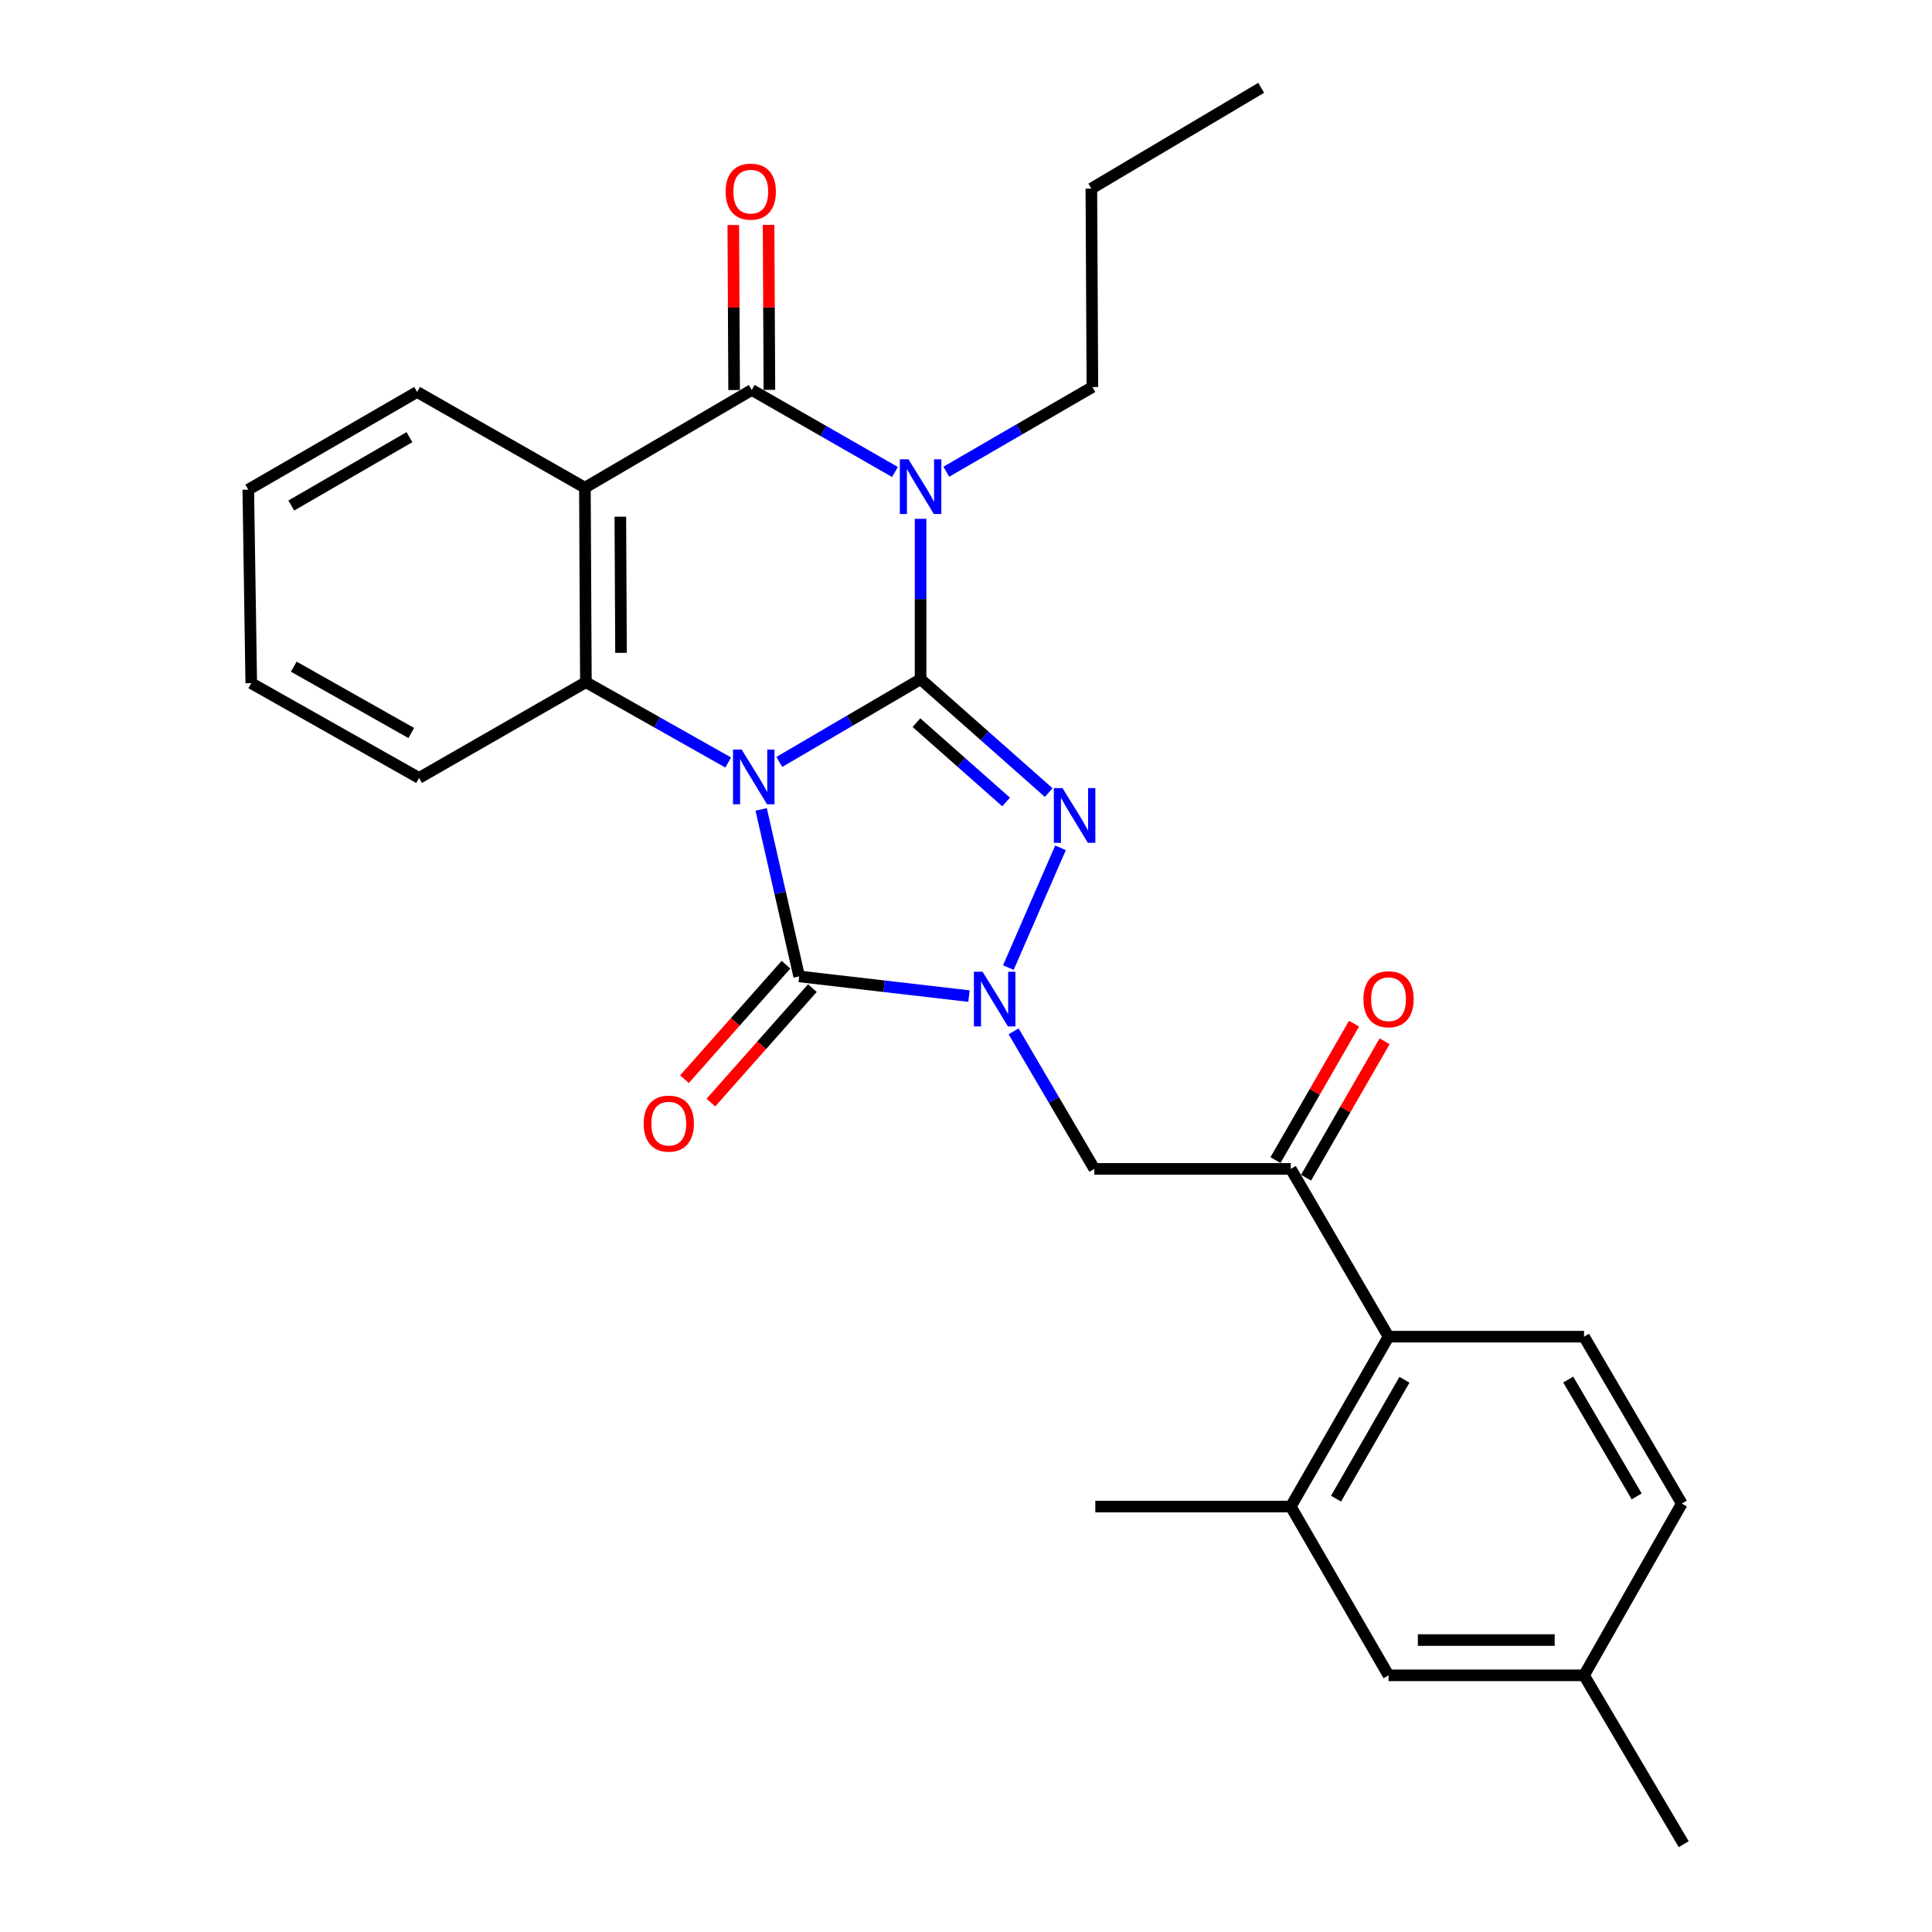 <?xml version='1.0' encoding='iso-8859-1'?>
<svg version='1.1' baseProfile='full'
              xmlns='http://www.w3.org/2000/svg'
                      xmlns:rdkit='http://www.rdkit.org/xml'
                      xmlns:xlink='http://www.w3.org/1999/xlink'
                  xml:space='preserve'
width='1000px' height='1000px' viewBox='0 0 1000 1000'>
<!-- END OF HEADER -->
<rect style='opacity:1.0;fill:#FFFFFF;stroke:none' width='1000' height='1000' x='0' y='0'> </rect>
<path class='bond-0' d='M 403.387,394.373 L 439.939,372.966' style='fill:none;fill-rule:evenodd;stroke:#0000FF;stroke-width:6px;stroke-linecap:butt;stroke-linejoin:miter;stroke-opacity:1' />
<path class='bond-0' d='M 439.939,372.966 L 476.491,351.559' style='fill:none;fill-rule:evenodd;stroke:#000000;stroke-width:6px;stroke-linecap:butt;stroke-linejoin:miter;stroke-opacity:1' />
<path class='bond-3' d='M 393.972,418.936 L 403.813,462.162' style='fill:none;fill-rule:evenodd;stroke:#0000FF;stroke-width:6px;stroke-linecap:butt;stroke-linejoin:miter;stroke-opacity:1' />
<path class='bond-3' d='M 403.813,462.162 L 413.655,505.388' style='fill:none;fill-rule:evenodd;stroke:#000000;stroke-width:6px;stroke-linecap:butt;stroke-linejoin:miter;stroke-opacity:1' />
<path class='bond-6' d='M 376.911,394.661 L 340.082,373.881' style='fill:none;fill-rule:evenodd;stroke:#0000FF;stroke-width:6px;stroke-linecap:butt;stroke-linejoin:miter;stroke-opacity:1' />
<path class='bond-6' d='M 340.082,373.881 L 303.253,353.101' style='fill:none;fill-rule:evenodd;stroke:#000000;stroke-width:6px;stroke-linecap:butt;stroke-linejoin:miter;stroke-opacity:1' />
<path class='bond-1' d='M 476.491,351.559 L 476.491,310.051' style='fill:none;fill-rule:evenodd;stroke:#000000;stroke-width:6px;stroke-linecap:butt;stroke-linejoin:miter;stroke-opacity:1' />
<path class='bond-1' d='M 476.491,310.051 L 476.491,268.543' style='fill:none;fill-rule:evenodd;stroke:#0000FF;stroke-width:6px;stroke-linecap:butt;stroke-linejoin:miter;stroke-opacity:1' />
<path class='bond-2' d='M 476.491,351.559 L 509.65,380.895' style='fill:none;fill-rule:evenodd;stroke:#000000;stroke-width:6px;stroke-linecap:butt;stroke-linejoin:miter;stroke-opacity:1' />
<path class='bond-2' d='M 509.65,380.895 L 542.81,410.231' style='fill:none;fill-rule:evenodd;stroke:#0000FF;stroke-width:6px;stroke-linecap:butt;stroke-linejoin:miter;stroke-opacity:1' />
<path class='bond-2' d='M 474.337,374.039 L 497.549,394.574' style='fill:none;fill-rule:evenodd;stroke:#000000;stroke-width:6px;stroke-linecap:butt;stroke-linejoin:miter;stroke-opacity:1' />
<path class='bond-2' d='M 497.549,394.574 L 520.76,415.109' style='fill:none;fill-rule:evenodd;stroke:#0000FF;stroke-width:6px;stroke-linecap:butt;stroke-linejoin:miter;stroke-opacity:1' />
<path class='bond-17' d='M 489.801,244.173 L 527.612,222.245' style='fill:none;fill-rule:evenodd;stroke:#0000FF;stroke-width:6px;stroke-linecap:butt;stroke-linejoin:miter;stroke-opacity:1' />
<path class='bond-17' d='M 527.612,222.245 L 565.424,200.318' style='fill:none;fill-rule:evenodd;stroke:#000000;stroke-width:6px;stroke-linecap:butt;stroke-linejoin:miter;stroke-opacity:1' />
<path class='bond-29' d='M 463.233,244.298 L 426.172,223.069' style='fill:none;fill-rule:evenodd;stroke:#0000FF;stroke-width:6px;stroke-linecap:butt;stroke-linejoin:miter;stroke-opacity:1' />
<path class='bond-29' d='M 426.172,223.069 L 389.111,201.84' style='fill:none;fill-rule:evenodd;stroke:#000000;stroke-width:6px;stroke-linecap:butt;stroke-linejoin:miter;stroke-opacity:1' />
<path class='bond-28' d='M 548.917,438.838 L 521.929,500.822' style='fill:none;fill-rule:evenodd;stroke:#0000FF;stroke-width:6px;stroke-linecap:butt;stroke-linejoin:miter;stroke-opacity:1' />
<path class='bond-4' d='M 413.655,505.388 L 457.601,510.482' style='fill:none;fill-rule:evenodd;stroke:#000000;stroke-width:6px;stroke-linecap:butt;stroke-linejoin:miter;stroke-opacity:1' />
<path class='bond-4' d='M 457.601,510.482 L 501.548,515.577' style='fill:none;fill-rule:evenodd;stroke:#0000FF;stroke-width:6px;stroke-linecap:butt;stroke-linejoin:miter;stroke-opacity:1' />
<path class='bond-12' d='M 406.822,499.329 L 380.552,528.957' style='fill:none;fill-rule:evenodd;stroke:#000000;stroke-width:6px;stroke-linecap:butt;stroke-linejoin:miter;stroke-opacity:1' />
<path class='bond-12' d='M 380.552,528.957 L 354.281,558.584' style='fill:none;fill-rule:evenodd;stroke:#FF0000;stroke-width:6px;stroke-linecap:butt;stroke-linejoin:miter;stroke-opacity:1' />
<path class='bond-12' d='M 420.487,511.446 L 394.217,541.073' style='fill:none;fill-rule:evenodd;stroke:#000000;stroke-width:6px;stroke-linecap:butt;stroke-linejoin:miter;stroke-opacity:1' />
<path class='bond-12' d='M 394.217,541.073 L 367.947,570.701' style='fill:none;fill-rule:evenodd;stroke:#FF0000;stroke-width:6px;stroke-linecap:butt;stroke-linejoin:miter;stroke-opacity:1' />
<path class='bond-8' d='M 524.643,533.825 L 545.541,569.42' style='fill:none;fill-rule:evenodd;stroke:#0000FF;stroke-width:6px;stroke-linecap:butt;stroke-linejoin:miter;stroke-opacity:1' />
<path class='bond-8' d='M 545.541,569.42 L 566.438,605.015' style='fill:none;fill-rule:evenodd;stroke:#000000;stroke-width:6px;stroke-linecap:butt;stroke-linejoin:miter;stroke-opacity:1' />
<path class='bond-5' d='M 389.111,201.84 L 302.745,252.43' style='fill:none;fill-rule:evenodd;stroke:#000000;stroke-width:6px;stroke-linecap:butt;stroke-linejoin:miter;stroke-opacity:1' />
<path class='bond-13' d='M 398.242,201.794 L 398.027,159.092' style='fill:none;fill-rule:evenodd;stroke:#000000;stroke-width:6px;stroke-linecap:butt;stroke-linejoin:miter;stroke-opacity:1' />
<path class='bond-13' d='M 398.027,159.092 L 397.812,116.391' style='fill:none;fill-rule:evenodd;stroke:#FF0000;stroke-width:6px;stroke-linecap:butt;stroke-linejoin:miter;stroke-opacity:1' />
<path class='bond-13' d='M 379.979,201.886 L 379.764,159.184' style='fill:none;fill-rule:evenodd;stroke:#000000;stroke-width:6px;stroke-linecap:butt;stroke-linejoin:miter;stroke-opacity:1' />
<path class='bond-13' d='M 379.764,159.184 L 379.549,116.483' style='fill:none;fill-rule:evenodd;stroke:#FF0000;stroke-width:6px;stroke-linecap:butt;stroke-linejoin:miter;stroke-opacity:1' />
<path class='bond-7' d='M 303.253,353.101 L 302.745,252.43' style='fill:none;fill-rule:evenodd;stroke:#000000;stroke-width:6px;stroke-linecap:butt;stroke-linejoin:miter;stroke-opacity:1' />
<path class='bond-7' d='M 321.44,337.909 L 321.084,267.438' style='fill:none;fill-rule:evenodd;stroke:#000000;stroke-width:6px;stroke-linecap:butt;stroke-linejoin:miter;stroke-opacity:1' />
<path class='bond-21' d='M 303.253,353.101 L 216.907,402.666' style='fill:none;fill-rule:evenodd;stroke:#000000;stroke-width:6px;stroke-linecap:butt;stroke-linejoin:miter;stroke-opacity:1' />
<path class='bond-18' d='M 302.745,252.43 L 215.893,202.875' style='fill:none;fill-rule:evenodd;stroke:#000000;stroke-width:6px;stroke-linecap:butt;stroke-linejoin:miter;stroke-opacity:1' />
<path class='bond-9' d='M 566.438,605.015 L 668.104,605.015' style='fill:none;fill-rule:evenodd;stroke:#000000;stroke-width:6px;stroke-linecap:butt;stroke-linejoin:miter;stroke-opacity:1' />
<path class='bond-10' d='M 668.104,605.015 L 718.704,691.857' style='fill:none;fill-rule:evenodd;stroke:#000000;stroke-width:6px;stroke-linecap:butt;stroke-linejoin:miter;stroke-opacity:1' />
<path class='bond-16' d='M 676.018,609.57 L 696.34,574.269' style='fill:none;fill-rule:evenodd;stroke:#000000;stroke-width:6px;stroke-linecap:butt;stroke-linejoin:miter;stroke-opacity:1' />
<path class='bond-16' d='M 696.34,574.269 L 716.662,538.968' style='fill:none;fill-rule:evenodd;stroke:#FF0000;stroke-width:6px;stroke-linecap:butt;stroke-linejoin:miter;stroke-opacity:1' />
<path class='bond-16' d='M 660.19,600.459 L 680.512,565.158' style='fill:none;fill-rule:evenodd;stroke:#000000;stroke-width:6px;stroke-linecap:butt;stroke-linejoin:miter;stroke-opacity:1' />
<path class='bond-16' d='M 680.512,565.158 L 700.834,529.857' style='fill:none;fill-rule:evenodd;stroke:#FF0000;stroke-width:6px;stroke-linecap:butt;stroke-linejoin:miter;stroke-opacity:1' />
<path class='bond-11' d='M 718.704,691.857 L 668.104,779.795' style='fill:none;fill-rule:evenodd;stroke:#000000;stroke-width:6px;stroke-linecap:butt;stroke-linejoin:miter;stroke-opacity:1' />
<path class='bond-11' d='M 726.944,714.156 L 691.524,775.713' style='fill:none;fill-rule:evenodd;stroke:#000000;stroke-width:6px;stroke-linecap:butt;stroke-linejoin:miter;stroke-opacity:1' />
<path class='bond-14' d='M 718.704,691.857 L 819.883,691.857' style='fill:none;fill-rule:evenodd;stroke:#000000;stroke-width:6px;stroke-linecap:butt;stroke-linejoin:miter;stroke-opacity:1' />
<path class='bond-15' d='M 668.104,779.795 L 718.704,867.155' style='fill:none;fill-rule:evenodd;stroke:#000000;stroke-width:6px;stroke-linecap:butt;stroke-linejoin:miter;stroke-opacity:1' />
<path class='bond-22' d='M 668.104,779.795 L 566.935,779.795' style='fill:none;fill-rule:evenodd;stroke:#000000;stroke-width:6px;stroke-linecap:butt;stroke-linejoin:miter;stroke-opacity:1' />
<path class='bond-19' d='M 819.883,691.857 L 870.493,778.253' style='fill:none;fill-rule:evenodd;stroke:#000000;stroke-width:6px;stroke-linecap:butt;stroke-linejoin:miter;stroke-opacity:1' />
<path class='bond-19' d='M 811.716,714.048 L 847.143,774.525' style='fill:none;fill-rule:evenodd;stroke:#000000;stroke-width:6px;stroke-linecap:butt;stroke-linejoin:miter;stroke-opacity:1' />
<path class='bond-31' d='M 718.704,867.155 L 819.883,867.155' style='fill:none;fill-rule:evenodd;stroke:#000000;stroke-width:6px;stroke-linecap:butt;stroke-linejoin:miter;stroke-opacity:1' />
<path class='bond-31' d='M 733.881,848.892 L 804.706,848.892' style='fill:none;fill-rule:evenodd;stroke:#000000;stroke-width:6px;stroke-linecap:butt;stroke-linejoin:miter;stroke-opacity:1' />
<path class='bond-24' d='M 565.424,200.318 L 564.886,97.607' style='fill:none;fill-rule:evenodd;stroke:#000000;stroke-width:6px;stroke-linecap:butt;stroke-linejoin:miter;stroke-opacity:1' />
<path class='bond-30' d='M 215.893,202.875 L 128.512,253.444' style='fill:none;fill-rule:evenodd;stroke:#000000;stroke-width:6px;stroke-linecap:butt;stroke-linejoin:miter;stroke-opacity:1' />
<path class='bond-30' d='M 211.934,226.267 L 150.767,261.666' style='fill:none;fill-rule:evenodd;stroke:#000000;stroke-width:6px;stroke-linecap:butt;stroke-linejoin:miter;stroke-opacity:1' />
<path class='bond-20' d='M 870.493,778.253 L 819.883,867.155' style='fill:none;fill-rule:evenodd;stroke:#000000;stroke-width:6px;stroke-linecap:butt;stroke-linejoin:miter;stroke-opacity:1' />
<path class='bond-23' d='M 819.883,867.155 L 871.488,954.545' style='fill:none;fill-rule:evenodd;stroke:#000000;stroke-width:6px;stroke-linecap:butt;stroke-linejoin:miter;stroke-opacity:1' />
<path class='bond-26' d='M 216.907,402.666 L 130.045,353.609' style='fill:none;fill-rule:evenodd;stroke:#000000;stroke-width:6px;stroke-linecap:butt;stroke-linejoin:miter;stroke-opacity:1' />
<path class='bond-26' d='M 212.859,379.405 L 152.055,345.065' style='fill:none;fill-rule:evenodd;stroke:#000000;stroke-width:6px;stroke-linecap:butt;stroke-linejoin:miter;stroke-opacity:1' />
<path class='bond-27' d='M 564.886,97.607 L 652.783,45.455' style='fill:none;fill-rule:evenodd;stroke:#000000;stroke-width:6px;stroke-linecap:butt;stroke-linejoin:miter;stroke-opacity:1' />
<path class='bond-25' d='M 128.512,253.444 L 130.045,353.609' style='fill:none;fill-rule:evenodd;stroke:#000000;stroke-width:6px;stroke-linecap:butt;stroke-linejoin:miter;stroke-opacity:1' />
<path  class='atom-0' d='M 383.886 387.968
L 393.166 402.968
Q 394.086 404.448, 395.566 407.128
Q 397.046 409.808, 397.126 409.968
L 397.126 387.968
L 400.886 387.968
L 400.886 416.288
L 397.006 416.288
L 387.046 399.888
Q 385.886 397.968, 384.646 395.768
Q 383.446 393.568, 383.086 392.888
L 383.086 416.288
L 379.406 416.288
L 379.406 387.968
L 383.886 387.968
' fill='#0000FF'/>
<path  class='atom-2' d='M 470.231 237.732
L 479.511 252.732
Q 480.431 254.212, 481.911 256.892
Q 483.391 259.572, 483.471 259.732
L 483.471 237.732
L 487.231 237.732
L 487.231 266.052
L 483.351 266.052
L 473.391 249.652
Q 472.231 247.732, 470.991 245.532
Q 469.791 243.332, 469.431 242.652
L 469.431 266.052
L 465.751 266.052
L 465.751 237.732
L 470.231 237.732
' fill='#0000FF'/>
<path  class='atom-3' d='M 549.951 407.926
L 559.231 422.926
Q 560.151 424.406, 561.631 427.086
Q 563.111 429.766, 563.191 429.926
L 563.191 407.926
L 566.951 407.926
L 566.951 436.246
L 563.071 436.246
L 553.111 419.846
Q 551.951 417.926, 550.711 415.726
Q 549.511 413.526, 549.151 412.846
L 549.151 436.246
L 545.471 436.246
L 545.471 407.926
L 549.951 407.926
' fill='#0000FF'/>
<path  class='atom-5' d='M 508.574 502.957
L 517.854 517.957
Q 518.774 519.437, 520.254 522.117
Q 521.734 524.797, 521.814 524.957
L 521.814 502.957
L 525.574 502.957
L 525.574 531.277
L 521.694 531.277
L 511.734 514.877
Q 510.574 512.957, 509.334 510.757
Q 508.134 508.557, 507.774 507.877
L 507.774 531.277
L 504.094 531.277
L 504.094 502.957
L 508.574 502.957
' fill='#0000FF'/>
<path  class='atom-13' d='M 333.161 581.585
Q 333.161 574.785, 336.521 570.985
Q 339.881 567.185, 346.161 567.185
Q 352.441 567.185, 355.801 570.985
Q 359.161 574.785, 359.161 581.585
Q 359.161 588.465, 355.761 592.385
Q 352.361 596.265, 346.161 596.265
Q 339.921 596.265, 336.521 592.385
Q 333.161 588.505, 333.161 581.585
M 346.161 593.065
Q 350.481 593.065, 352.801 590.185
Q 355.161 587.265, 355.161 581.585
Q 355.161 576.025, 352.801 573.225
Q 350.481 570.385, 346.161 570.385
Q 341.841 570.385, 339.481 573.185
Q 337.161 575.985, 337.161 581.585
Q 337.161 587.305, 339.481 590.185
Q 341.841 593.065, 346.161 593.065
' fill='#FF0000'/>
<path  class='atom-14' d='M 375.593 99.188
Q 375.593 92.388, 378.953 88.588
Q 382.313 84.788, 388.593 84.788
Q 394.873 84.788, 398.233 88.588
Q 401.593 92.388, 401.593 99.188
Q 401.593 106.068, 398.193 109.988
Q 394.793 113.868, 388.593 113.868
Q 382.353 113.868, 378.953 109.988
Q 375.593 106.108, 375.593 99.188
M 388.593 110.668
Q 392.913 110.668, 395.233 107.788
Q 397.593 104.868, 397.593 99.188
Q 397.593 93.628, 395.233 90.828
Q 392.913 87.988, 388.593 87.988
Q 384.273 87.988, 381.913 90.788
Q 379.593 93.588, 379.593 99.188
Q 379.593 104.908, 381.913 107.788
Q 384.273 110.668, 388.593 110.668
' fill='#FF0000'/>
<path  class='atom-17' d='M 705.704 517.197
Q 705.704 510.397, 709.064 506.597
Q 712.424 502.797, 718.704 502.797
Q 724.984 502.797, 728.344 506.597
Q 731.704 510.397, 731.704 517.197
Q 731.704 524.077, 728.304 527.997
Q 724.904 531.877, 718.704 531.877
Q 712.464 531.877, 709.064 527.997
Q 705.704 524.117, 705.704 517.197
M 718.704 528.677
Q 723.024 528.677, 725.344 525.797
Q 727.704 522.877, 727.704 517.197
Q 727.704 511.637, 725.344 508.837
Q 723.024 505.997, 718.704 505.997
Q 714.384 505.997, 712.024 508.797
Q 709.704 511.597, 709.704 517.197
Q 709.704 522.917, 712.024 525.797
Q 714.384 528.677, 718.704 528.677
' fill='#FF0000'/>
</svg>
